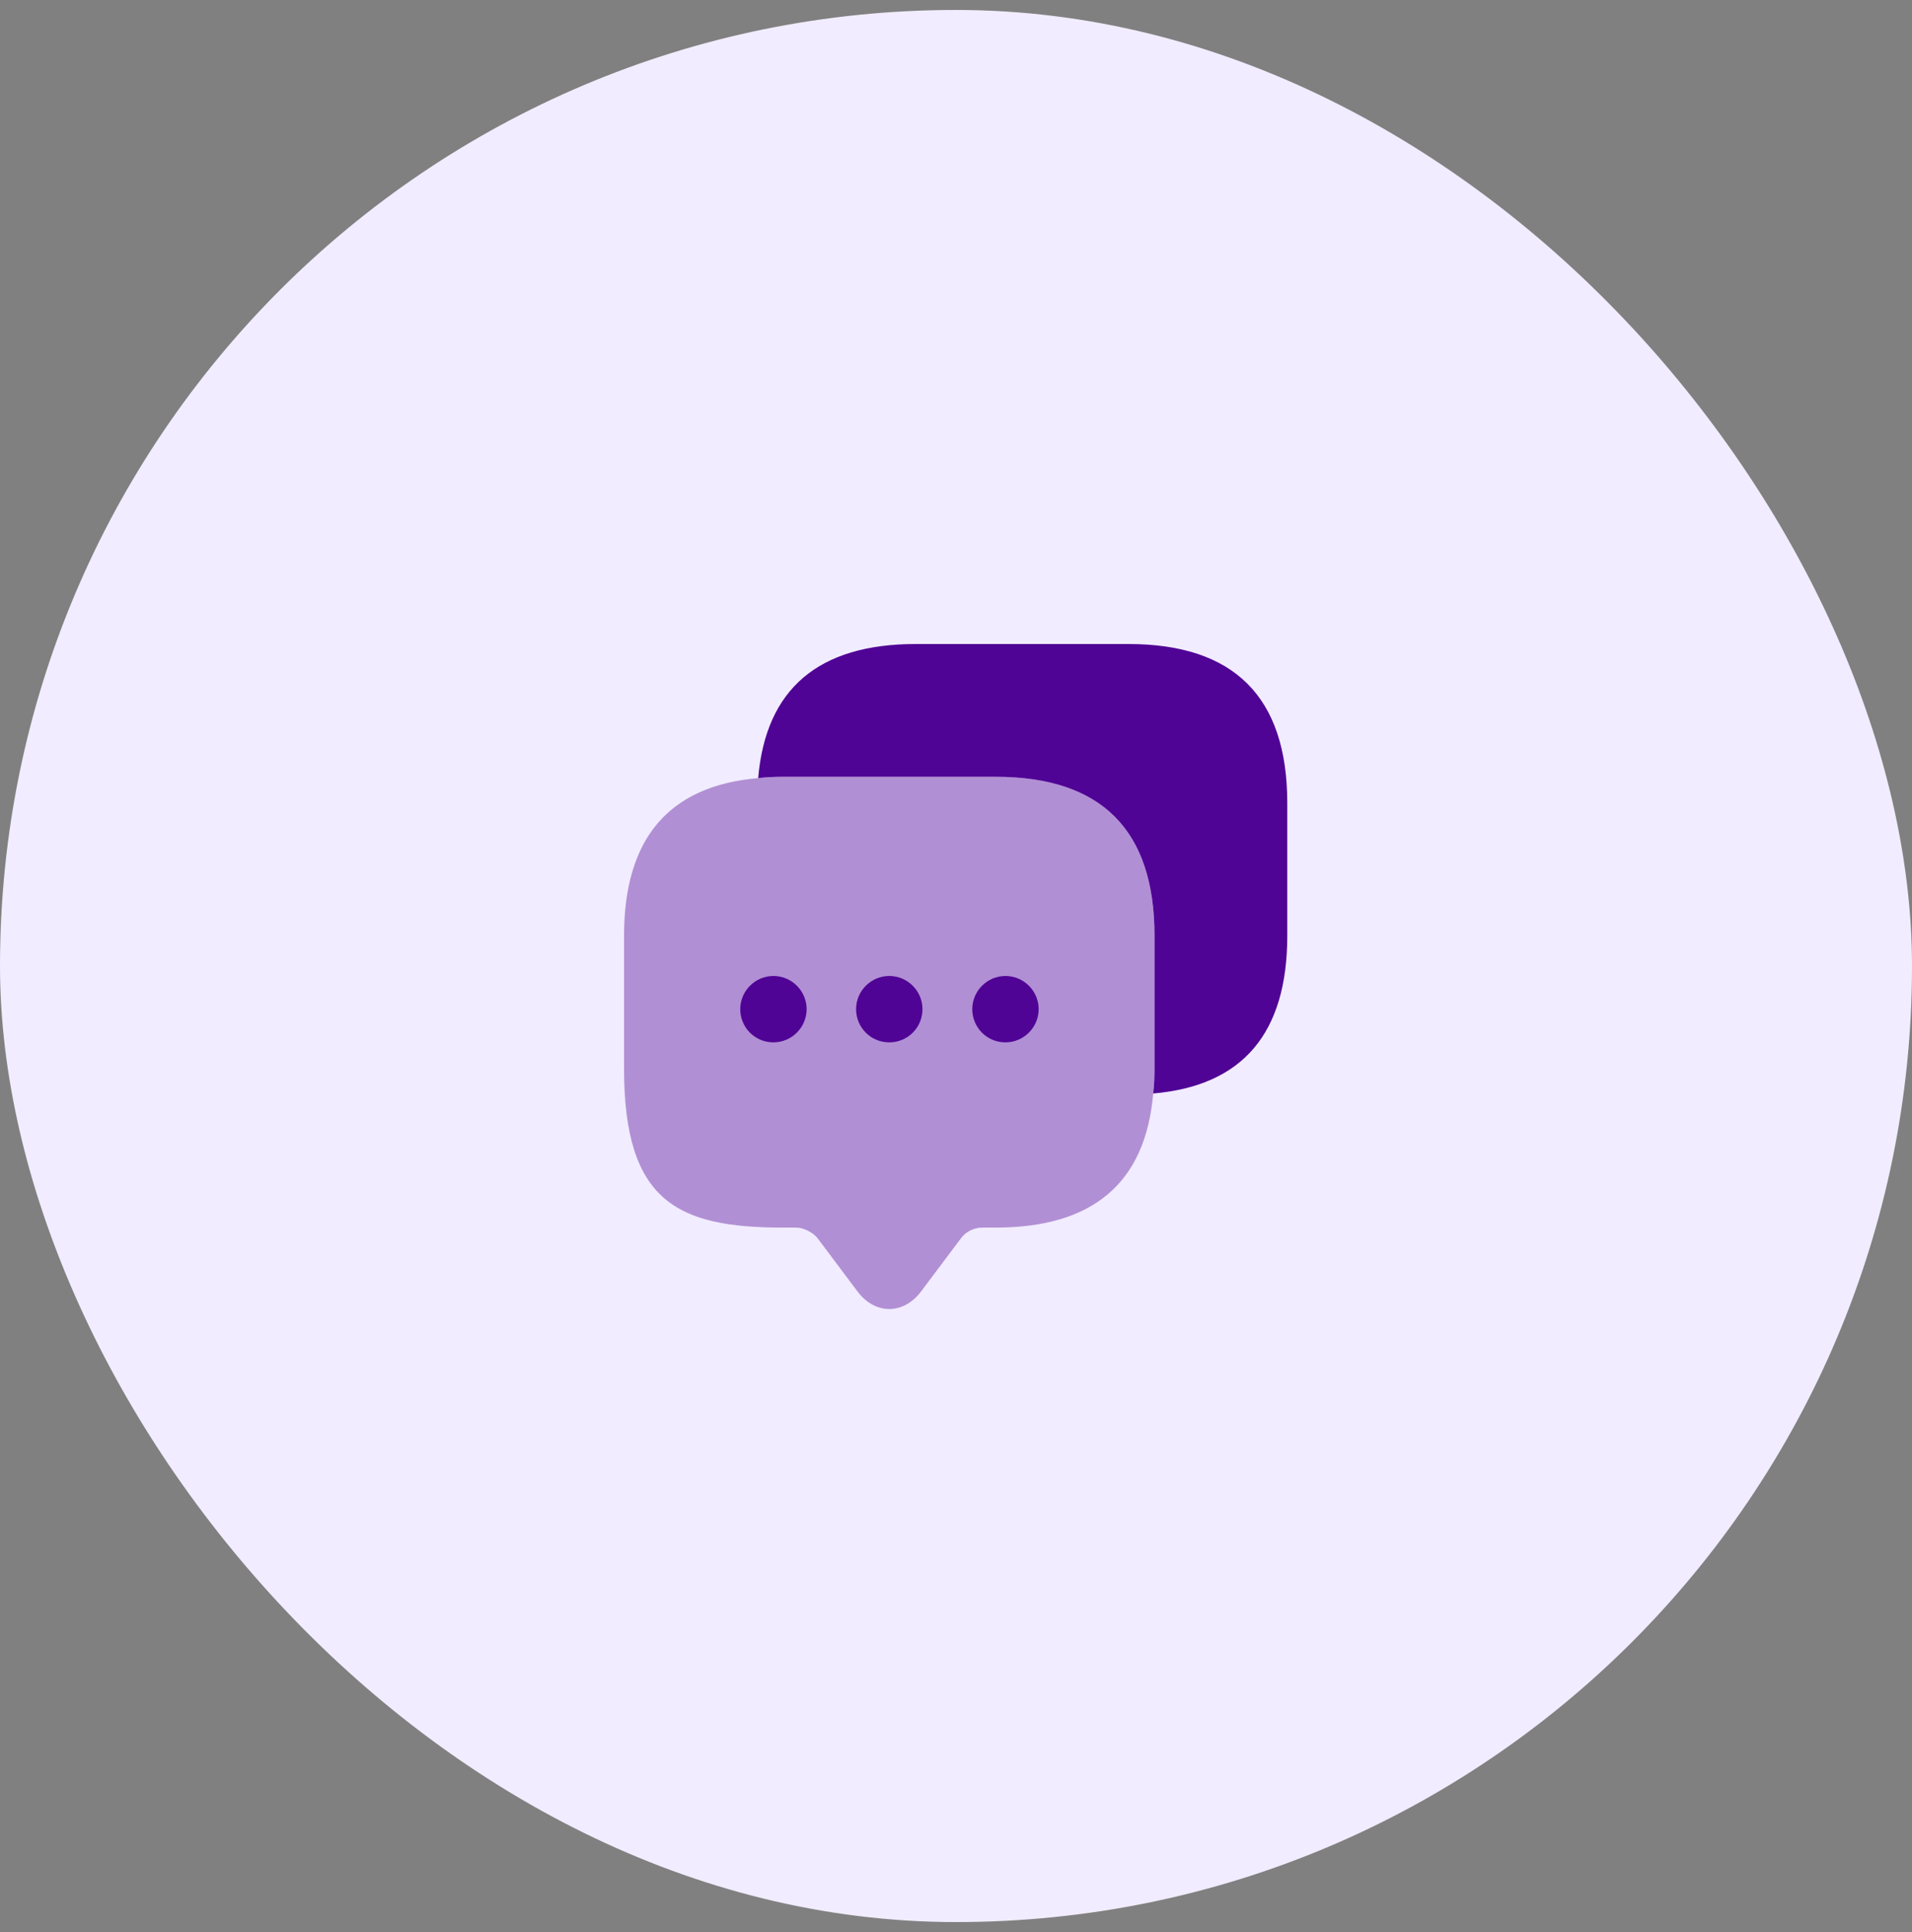 <svg width="96" height="97" viewBox="0 0 96 97" fill="none" xmlns="http://www.w3.org/2000/svg">
<rect x="0" y="0" width="96" height="97" fill="#808080" stroke="none"/>
<rect y="0.5" width="96" height="96" rx="48" fill="#F1ECFF"/>
<path opacity="0.4" d="M57.967 46.983V53.65C57.967 54.083 57.95 54.5 57.9 54.9C57.517 59.4 54.867 61.633 49.983 61.633H49.317C48.9 61.633 48.5 61.833 48.25 62.167L46.25 64.833C45.367 66.017 43.933 66.017 43.05 64.833L41.05 62.167C40.833 61.883 40.35 61.633 39.983 61.633H39.317C34 61.633 31.333 60.317 31.333 53.65V46.983C31.333 42.1 33.583 39.45 38.067 39.067C38.467 39.017 38.883 39 39.317 39H49.983C55.3 39 57.967 41.667 57.967 46.983Z" fill="#500495"/>
<path d="M44.65 52.333C43.717 52.333 42.983 51.583 42.983 50.667C42.983 49.75 43.733 49 44.65 49C45.567 49 46.317 49.75 46.317 50.667C46.317 51.583 45.583 52.333 44.65 52.333Z" fill="#500495"/>
<path d="M50.483 52.333C49.55 52.333 48.817 51.583 48.817 50.667C48.817 49.75 49.567 49 50.483 49C51.4 49 52.15 49.75 52.15 50.667C52.15 51.583 51.4 52.333 50.483 52.333Z" fill="#500495"/>
<path d="M38.833 52.333C37.9 52.333 37.167 51.583 37.167 50.667C37.167 49.75 37.917 49 38.833 49C39.75 49 40.5 49.75 40.5 50.667C40.5 51.583 39.75 52.333 38.833 52.333Z" fill="#500495"/>
<path d="M64.633 40.317V46.983C64.633 51.883 62.383 54.517 57.9 54.9C57.95 54.5 57.967 54.083 57.967 53.65V46.983C57.967 41.667 55.3 39 49.983 39H39.317C38.883 39 38.467 39.017 38.067 39.067C38.45 34.583 41.1 32.333 45.983 32.333H56.65C61.967 32.333 64.633 35 64.633 40.317Z" fill="#500495"/>
</svg>